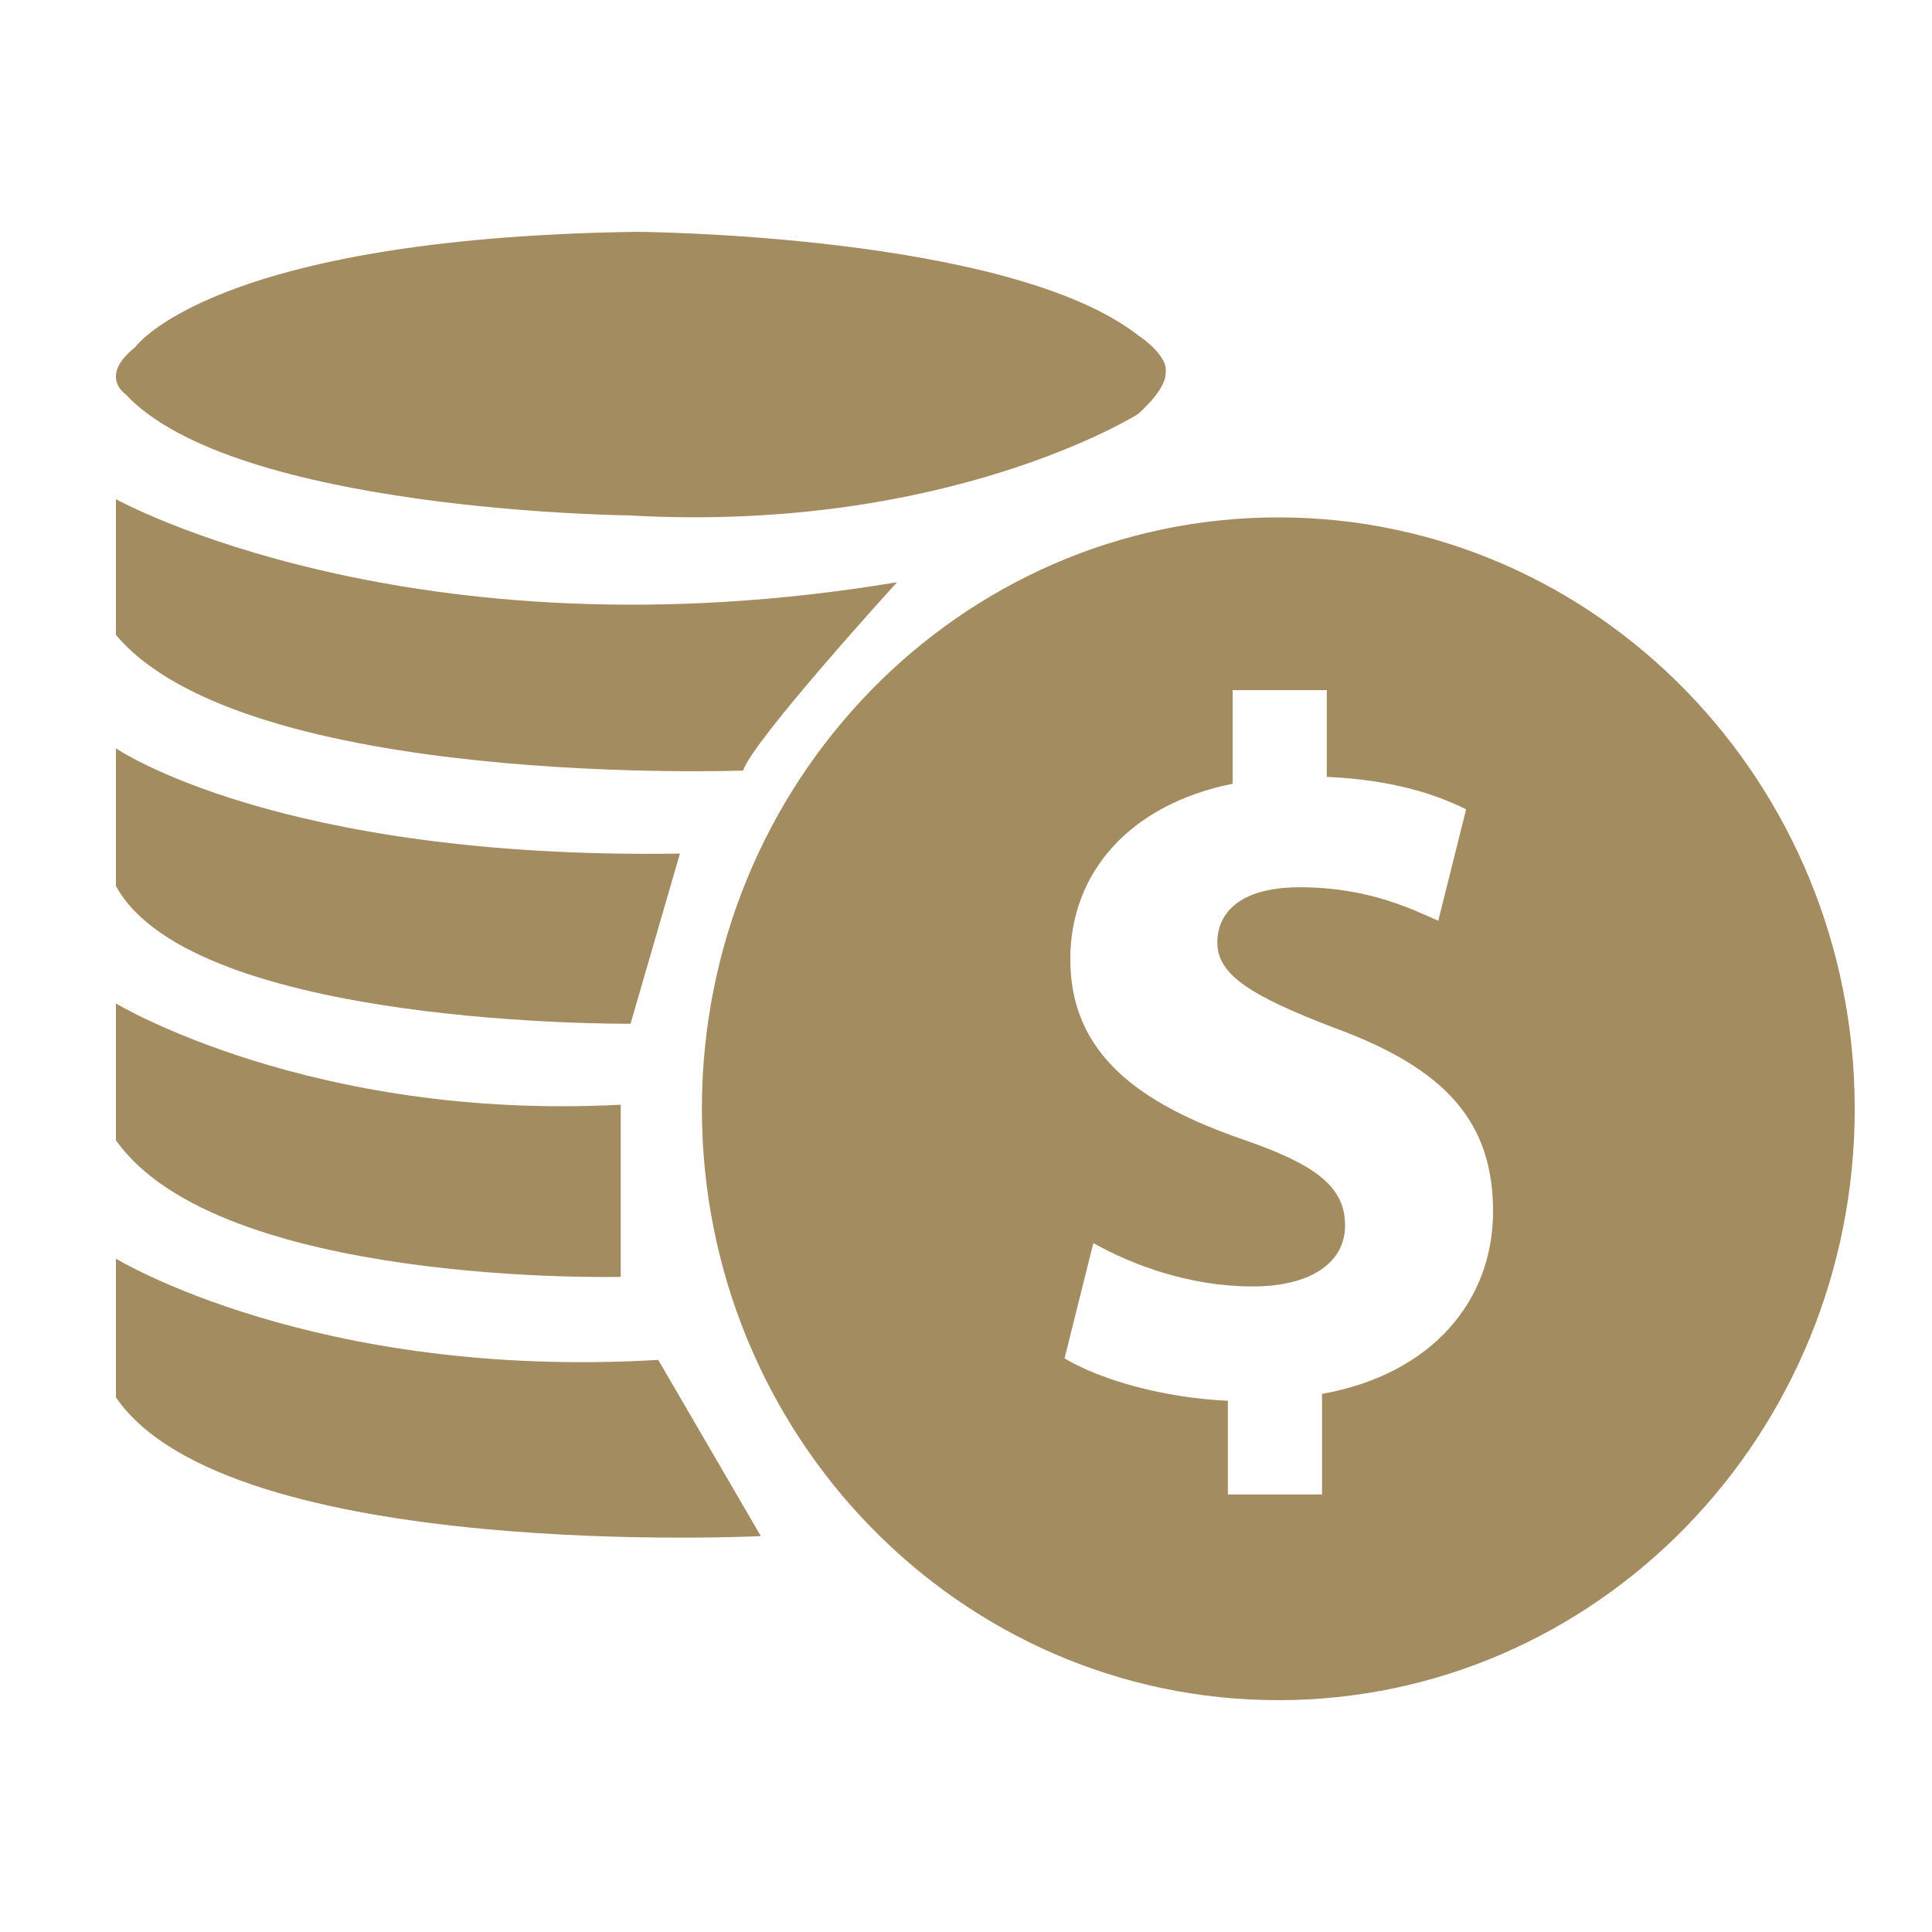 <svg width="50" height="50" viewBox="0 0 50 50" fill="none" xmlns="http://www.w3.org/2000/svg">
<g clip-path="url(#clip0_93_113)">
<path d="M3.496 8.987C3.496 8.987 5.489 6.157 16.472 6C16.472 6 26.077 6.052 29.449 8.673C29.449 8.673 30.266 9.197 30.164 9.669C30.164 9.669 30.215 10.036 29.449 10.717C29.449 10.717 24.544 13.81 16.268 13.338C16.268 13.338 6.05 13.233 3.24 10.193C3.24 10.193 2.556 9.737 3.496 8.988L3.496 8.987Z" fill="#A38C5F"/>
<path d="M3 12.919C3 12.919 10.648 17.164 23.216 15.068C23.216 15.068 19.487 19.156 19.231 19.942C19.231 19.942 6.335 20.414 3 16.43V12.919V12.919Z" fill="#A38C5F"/>
<path d="M3 19.366C3 19.366 7.174 22.248 17.596 22.091L16.319 26.494C16.319 26.494 5.007 26.599 3 22.93V19.366Z" fill="#A38C5F"/>
<path d="M3 25.97C3 25.97 8.043 29.01 16.064 28.59V33.045C16.064 33.045 5.671 33.308 3 29.508V25.97Z" fill="#A38C5F"/>
<path d="M3 32.574C3 32.574 8.145 35.719 17.035 35.194L19.691 39.754C19.691 39.754 5.927 40.436 3 36.164V32.574Z" fill="#A38C5F"/>
<path d="M33.082 13.39C24.843 13.39 18.165 20.243 18.165 28.695C18.165 37.148 24.843 44 33.082 44C41.321 44 48 37.148 48 28.695C48 20.243 41.321 13.39 33.082 13.39ZM34.214 36.074V38.676H31.777V36.252C30.111 36.176 28.495 35.717 27.55 35.155L28.296 32.171C29.34 32.757 30.807 33.293 32.423 33.293C33.841 33.293 34.81 32.732 34.81 31.711C34.81 30.691 34.015 30.13 32.175 29.492C29.515 28.574 27.699 27.298 27.699 24.824C27.699 22.579 29.241 20.819 31.901 20.283V17.86H34.338V20.105C36.004 20.181 37.123 20.538 37.943 20.946L37.222 23.829C36.576 23.548 35.432 22.962 33.642 22.962C32.026 22.962 31.504 23.676 31.504 24.39C31.504 25.232 32.374 25.768 34.487 26.584C37.446 27.655 38.64 29.058 38.64 31.354C38.64 33.65 37.073 35.563 34.214 36.074L34.214 36.074Z" fill="#A38C5F"/>
</g>
<defs>
<clipPath id="clip0_93_113">
<rect width="45" height="38" fill="white" transform="translate(3 6)"/>
</clipPath>
</defs>
</svg>
